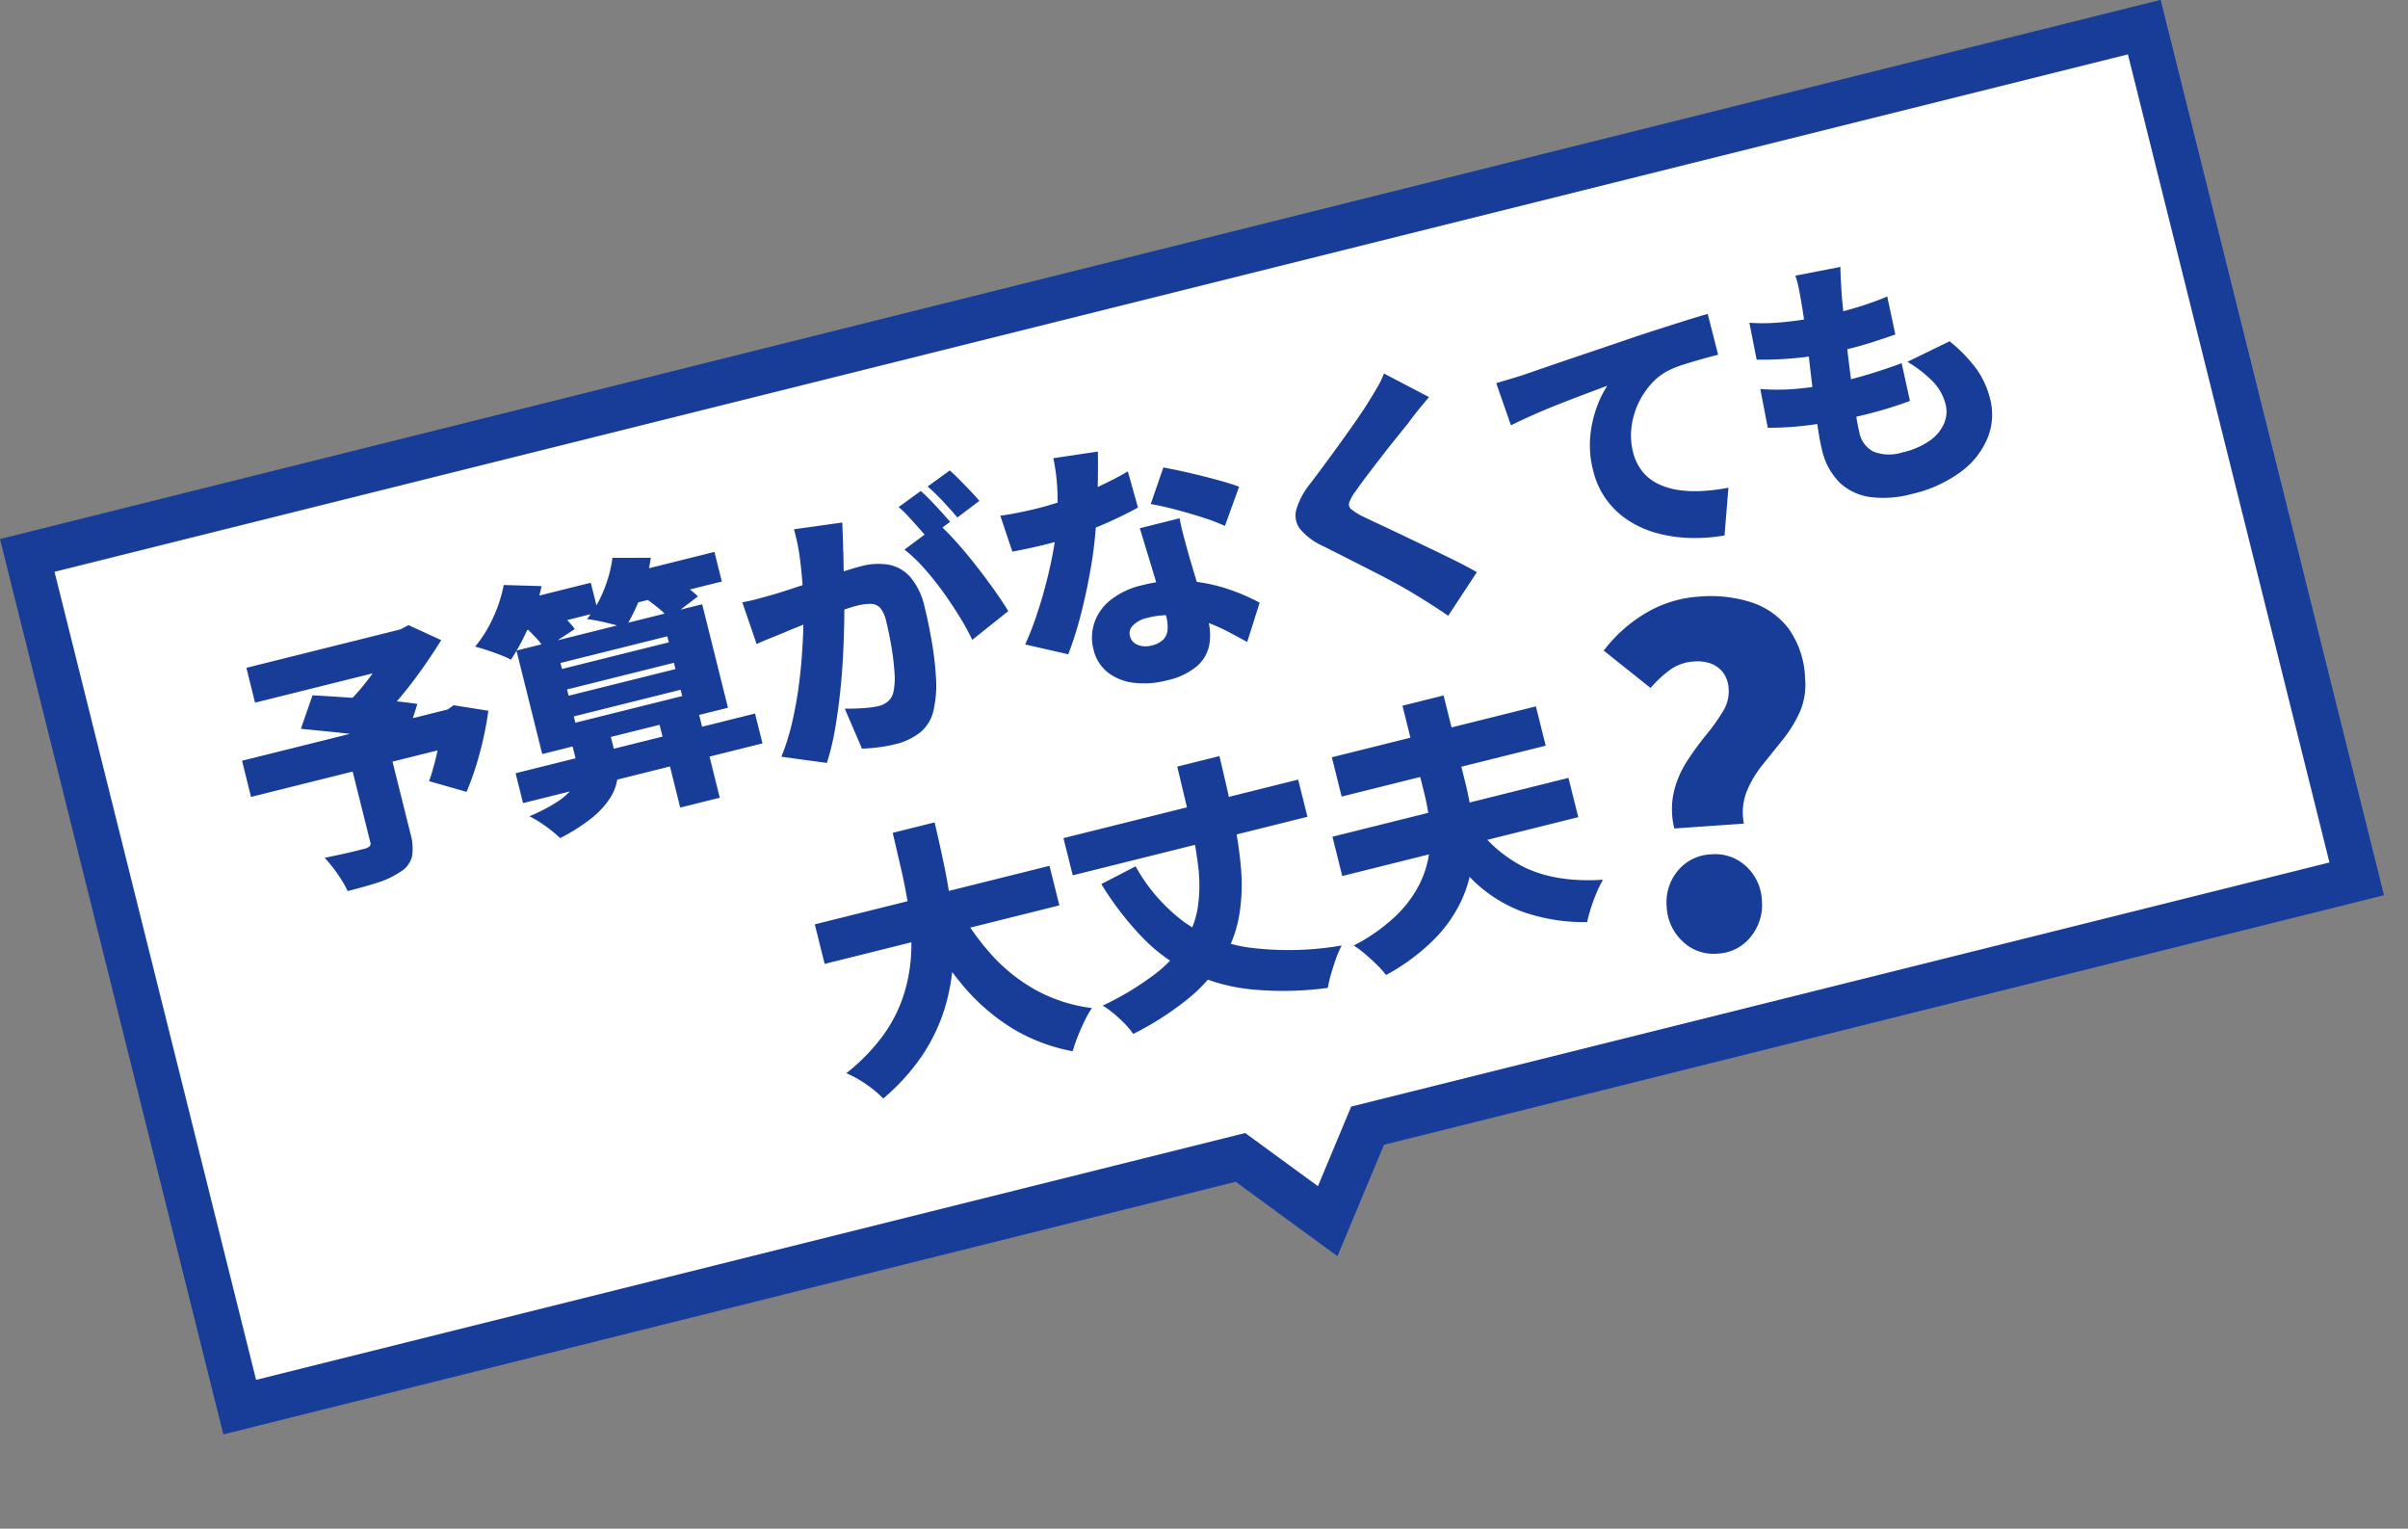 <svg xmlns="http://www.w3.org/2000/svg" width="428.13" height="271.718" viewBox="0 0 428.13 271.718">
  <rect x="0" y="0" width="428.13" height="271.718" fill="#808080" stroke="none"/>
  <g id="グループ_13422" data-name="グループ 13422" transform="translate(-35.401 -7440.075)">
    <g id="パス_117" data-name="パス 117" transform="matrix(0.97, -0.242, 0.242, 0.97, 35.401, 7535.884)" fill="#fff">
      <path d="M 199.739 174.836 L 188.626 161.514 L 187.427 160.076 L 185.554 160.076 L 4 160.076 L 4 4 L 392.035 4 L 392.035 160.076 L 212.742 160.076 L 210.733 160.076 L 209.534 161.687 L 199.739 174.836 Z" stroke="none"/>
      <path d="M 8 8 L 8 156.076 L 189.299 156.076 L 199.561 168.378 L 208.725 156.076 L 388.035 156.076 L 388.035 8 L 8 8 M -3.0517578125e-05 -1.52587890625e-05 L 396.035 -1.52587890625e-05 L 396.035 164.076 L 212.742 164.076 L 199.917 181.294 L 185.554 164.076 L -3.0517578125e-05 164.076 L -3.0517578125e-05 -1.52587890625e-05 Z" stroke="none" fill="#183d99"/>
    </g>
    <g id="グループ_470" data-name="グループ 470" transform="translate(-2335.711 1090.756) rotate(-14)">
      <path id="パス_70124" data-name="パス 70124" d="M-141.216-17.136h7.3V-2.688a9.46,9.46,0,0,1-.7,4.032A4.469,4.469,0,0,1-137.28,3.5a15.48,15.48,0,0,1-4.392.888q-2.472.168-5.544.168a20.937,20.937,0,0,0-1.032-3.432A23.935,23.935,0,0,0-149.76-2.16q1.3.048,2.808.1t2.76.048h1.728a2.287,2.287,0,0,0,.984-.216.769.769,0,0,0,.264-.7ZM-155.088-38.3H-126.1v6.384h-28.992Zm26.352,0h1.872l1.584-.384,4.992,3.984q-2.064,2.016-4.512,4.128t-5.088,4.032a54.433,54.433,0,0,1-5.28,3.408,14.772,14.772,0,0,0-1.248-1.584q-.768-.864-1.56-1.7t-1.368-1.368a36,36,0,0,0,4.128-2.784,44.781,44.781,0,0,0,3.84-3.312,24.279,24.279,0,0,0,2.64-2.928Zm-31.1,15.84h38.688v6.624H-159.84Zm11.52-2.976,3.456-5.28q1.872.576,4.272,1.344t4.9,1.584q2.5.816,4.728,1.608t3.816,1.464l-3.7,6q-1.44-.672-3.576-1.536t-4.584-1.8q-2.448-.936-4.872-1.8Zm24.864,2.976h1.3l1.2-.48,5.76,2.448a58.964,58.964,0,0,1-3.336,6.984,51.986,51.986,0,0,1-3.912,6.072l-6-3.456q.912-1.392,1.872-3.168t1.776-3.672a35.287,35.287,0,0,0,1.344-3.624Zm10.272,13.92h43.872v5.472h-43.872Zm12.48-12.24v1.152H-81.12v-1.152Zm0,4.944v1.152H-81.12V-15.84Zm0-9.792v1.1H-81.12v-1.1Zm-7.056-4.032h34.032V-10.7H-107.76Zm21.5,17.9h7.248V4.464h-7.248Zm-20.688-26.4h14.928v5.424h-14.928Zm19.392,0H-69.36v5.424H-87.552Zm-19.584-3.36,6.48,1.824a36.384,36.384,0,0,1-3.864,6.288A35.843,35.843,0,0,1-109.1-28.32a15.881,15.881,0,0,0-1.656-1.3q-1.032-.72-2.088-1.392t-1.872-1.1a22.92,22.92,0,0,0,4.344-4.224A24.557,24.557,0,0,0-107.136-41.52Zm19.92,0,6.624,1.632a30.3,30.3,0,0,1-3.36,6.144,33.106,33.106,0,0,1-4.128,4.9A17.517,17.517,0,0,0-89.928-30q-1.128-.624-2.28-1.176t-2.016-.888A19.71,19.71,0,0,0-90.1-36.312,22.469,22.469,0,0,0-87.216-41.52Zm-18.432,7.536,5.712-1.92a26.427,26.427,0,0,1,1.824,2.52,14.661,14.661,0,0,1,1.344,2.52l-6.048,2.112a14.089,14.089,0,0,0-1.176-2.544Q-104.832-32.784-105.648-33.984Zm21.648,0,5.568-2.3q1.1,1.1,2.376,2.544A18.645,18.645,0,0,1-74.112-31.2l-5.9,2.544a19.039,19.039,0,0,0-1.728-2.616Q-82.9-32.784-84-33.984Zm-18.192,22.176h7.008v5.04a9.654,9.654,0,0,1-.624,3.432A8.622,8.622,0,0,1-97.9-.24,14.891,14.891,0,0,1-101.9,2.424a31.909,31.909,0,0,1-6.384,2.136,22.079,22.079,0,0,0-1.944-2.616,19.868,19.868,0,0,0-2.424-2.472,31.479,31.479,0,0,0,5.3-1.248,11.625,11.625,0,0,0,3.168-1.584,5.068,5.068,0,0,0,1.56-1.776,4.134,4.134,0,0,0,.432-1.776Zm56.16-25.92q-.24,1.056-.5,2.328t-.5,2.28q-.24,1.2-.528,2.424t-.528,2.352q-.24,1.128-.48,2.232-.48,2.064-1.224,4.9t-1.728,6.1q-.984,3.264-2.184,6.552t-2.544,6.312A43.121,43.121,0,0,1-59.04,3.072L-66.624.048a38.933,38.933,0,0,0,3.192-5.184q1.464-2.832,2.664-5.808t2.136-5.88q.936-2.9,1.608-5.4t1.056-4.32Q-55.3-30-54.936-33a36.35,36.35,0,0,0,.264-5.64Zm16.56,4.416a42.137,42.137,0,0,1,2.328,3.96q1.224,2.328,2.376,4.92t2.088,4.992q.936,2.4,1.464,4.128l-7.44,3.408a45.505,45.505,0,0,0-1.224-4.608q-.792-2.5-1.824-5.064a50.569,50.569,0,0,0-2.256-4.872,25.791,25.791,0,0,0-2.52-3.936Zm-37.248,5.04q1.392.1,2.784.072t2.832-.072q1.2-.048,2.88-.168t3.552-.264q1.872-.144,3.768-.312t3.528-.264q1.632-.1,2.736-.1a11.481,11.481,0,0,1,4.824.936,6.789,6.789,0,0,1,3.192,3.1,12.274,12.274,0,0,1,1.152,5.76q0,2.784-.24,6.12a56.933,56.933,0,0,1-.816,6.408A19.788,19.788,0,0,1-38.16-1.872a7.18,7.18,0,0,1-3.312,3.624,11.376,11.376,0,0,1-5.04,1.032,24.8,24.8,0,0,1-2.976-.192q-1.584-.192-2.88-.48L-53.616-5.52q.912.24,2.04.48t2.184.384a12.97,12.97,0,0,0,1.632.144,4.157,4.157,0,0,0,1.968-.432,3.057,3.057,0,0,0,1.3-1.392,11.983,11.983,0,0,0,1.008-3.288,44.3,44.3,0,0,0,.576-4.536q.192-2.448.192-4.656a5.315,5.315,0,0,0-.48-2.592,2.318,2.318,0,0,0-1.464-1.08,9.73,9.73,0,0,0-2.472-.264q-1.008,0-2.784.168t-3.792.384q-2.016.216-3.744.456t-2.688.384q-1.152.192-2.928.432t-2.976.48Zm35.568-11.52a23.1,23.1,0,0,1,1.32,2.088q.7,1.224,1.344,2.424t1.08,2.064l-4.56,1.92q-.48-1.008-1.1-2.184t-1.272-2.376a17.912,17.912,0,0,0-1.32-2.112Zm5.9-2.3q.624.912,1.344,2.136t1.392,2.4q.672,1.176,1.056,1.992l-4.512,1.92q-.72-1.488-1.776-3.384a34.518,34.518,0,0,0-2.016-3.24Zm6.768,9.984q1.68.192,3.576.264t3.1.072a56.708,56.708,0,0,0,6.36-.36q3.192-.36,6-.936t4.872-1.2L5.616-27.6q-1.872.528-4.752,1.08t-6.168.936a55.633,55.633,0,0,1-6.456.384q-1.488,0-3-.048t-3.192-.144ZM1.1-38.976q-.288,1.3-.792,3.264t-1.128,4.2q-.624,2.232-1.344,4.44A70.809,70.809,0,0,1-4.92-19.68q-1.7,3.936-3.72,7.7a64.238,64.238,0,0,1-4.08,6.7l-7.008-3.552q1.632-2.064,3.216-4.536t2.976-5.04q1.392-2.568,2.472-4.92t1.752-4.224a49.034,49.034,0,0,0,1.656-6,35.3,35.3,0,0,0,.792-6.192ZM12.336-23.952q-.1,1.536-.072,3.24t.072,3.48q.048,1.008.12,2.664t.168,3.5q.1,1.848.168,3.48t.072,2.544a9.945,9.945,0,0,1-.912,4.32A6.708,6.708,0,0,1,8.928,2.328,12.441,12.441,0,0,1,3.12,3.456a15.728,15.728,0,0,1-5.712-.984A9.385,9.385,0,0,1-6.648-.408,7.269,7.269,0,0,1-8.16-5.088a8.351,8.351,0,0,1,1.248-4.44,8.761,8.761,0,0,1,3.744-3.264,14,14,0,0,1,6.192-1.224,25.133,25.133,0,0,1,7.992,1.224,29.009,29.009,0,0,1,6.576,3.1,35.492,35.492,0,0,1,4.92,3.744L18.672.288q-1.248-1.152-2.88-2.616A29.416,29.416,0,0,0,12.12-5.112,21.617,21.617,0,0,0,7.68-7.3,15.049,15.049,0,0,0,2.544-8.16a5.248,5.248,0,0,0-2.808.648A1.947,1.947,0,0,0-1.3-5.808,2.254,2.254,0,0,0-.36-3.936a3.864,3.864,0,0,0,2.424.72A4.128,4.128,0,0,0,4.32-3.744,2.826,2.826,0,0,0,5.472-5.256a7.222,7.222,0,0,0,.336-2.328q0-.912-.1-2.88T5.5-14.856L5.256-19.7q-.12-2.424-.216-4.248Zm7.488,3.264a36.5,36.5,0,0,0-3.576-2.472Q14.112-24.48,11.88-25.7T7.968-27.648l3.744-5.76q1.3.576,3,1.416t3.456,1.776q1.752.936,3.288,1.824t2.5,1.56Zm40.752-13.44q-1.344.96-2.544,1.872t-2.16,1.728q-1.152.864-2.736,2.064T49.848-25.92q-1.7,1.344-3.288,2.616t-2.736,2.28a8.247,8.247,0,0,0-1.536,1.632,1.045,1.045,0,0,0,.024,1.224,10.951,10.951,0,0,0,1.56,1.656q.96.816,2.568,2.112t3.552,2.9Q51.936-9.888,54-8.184t3.96,3.312q1.9,1.608,3.336,3L54.48,4.416q-2.3-2.592-4.7-4.992-1.008-1.056-2.664-2.592T43.464-6.432L39.48-9.888q-1.992-1.728-3.624-3.12A11.4,11.4,0,0,1,32.664-16.9a3.981,3.981,0,0,1,.192-3.552,13.373,13.373,0,0,1,3.48-3.84q1.44-1.152,3.216-2.616t3.624-3.024q1.848-1.56,3.528-3.024t2.88-2.616q1.248-1.2,2.424-2.4a14.518,14.518,0,0,0,1.8-2.16Zm12.192.48q1.44-.048,2.856-.12t2.088-.12q1.68-.144,3.864-.336t4.8-.408q2.616-.216,5.592-.456t6.288-.528q2.4-.192,4.968-.36t4.92-.312q2.352-.144,4.08-.192l.048,7.488q-1.248,0-2.9.048t-3.312.144a19.865,19.865,0,0,0-3,.384,10.577,10.577,0,0,0-3.672,1.632,14.011,14.011,0,0,0-3.1,2.9,13.94,13.94,0,0,0-2.112,3.744,11.827,11.827,0,0,0-.768,4.2,8.936,8.936,0,0,0,.744,3.744,8.084,8.084,0,0,0,2.112,2.808A12.244,12.244,0,0,0,99.5-7.416a20.515,20.515,0,0,0,4.1,1.224,35.71,35.71,0,0,0,4.728.576L105.6,2.448a30.875,30.875,0,0,1-6.168-1.08A24.684,24.684,0,0,1,93.984-.888,17.969,17.969,0,0,1,89.64-4.3a14.862,14.862,0,0,1-2.88-4.512A14.625,14.625,0,0,1,85.728-14.4a17.762,17.762,0,0,1,.984-6.048,20.505,20.505,0,0,1,2.4-4.776,18.056,18.056,0,0,1,2.712-3.192L88.9-28.08q-1.68.192-3.648.432t-4.008.528q-2.04.288-4.032.648t-3.72.744Zm64.368-5.232q-.336,1.488-.552,2.64t-.408,2.16q-.144.864-.408,2.664t-.6,4.176q-.336,2.376-.648,4.968t-.6,5.064q-.288,2.472-.456,4.488T133.3-9.552a4.784,4.784,0,0,0,1.68,4.008,7.8,7.8,0,0,0,4.9,1.32,13.64,13.64,0,0,0,5.3-.888,7.25,7.25,0,0,0,3.144-2.352,5.273,5.273,0,0,0,1.056-3.144A9.06,9.06,0,0,0,148.1-15.24a21.872,21.872,0,0,0-3.48-4.392l8.16-1.728a26.385,26.385,0,0,1,3.432,5.9,15.674,15.674,0,0,1,1.08,5.808,11.076,11.076,0,0,1-2.112,6.6,14.262,14.262,0,0,1-6.048,4.68,23.567,23.567,0,0,1-9.5,1.728A19.052,19.052,0,0,1,132.5,2.136a9.879,9.879,0,0,1-4.728-3.792A11.942,11.942,0,0,1,126.1-8.3q0-1.44.24-3.912t.6-5.472q.36-3,.768-6.12t.72-5.928q.312-2.808.456-4.824.144-1.92.168-2.88a14.425,14.425,0,0,0-.072-1.872Zm-18.1,5.712a33.1,33.1,0,0,0,4.776,1.176q2.616.456,5.4.672t5.376.216q2.832,0,5.28-.192t4.08-.48l-.24,6.912q-2.064.192-4.176.336t-5.184.144q-2.592,0-5.328-.264t-5.376-.744q-2.64-.48-4.944-1.1Zm-.96,11.9a38.123,38.123,0,0,0,5.472,1.392,49.137,49.137,0,0,0,5.4.648q2.664.168,5.208.168,2.064,0,4.632-.168t4.776-.408l-.192,6.864q-1.776.192-3.792.312t-4.176.12a86.408,86.408,0,0,1-9.864-.528,56.312,56.312,0,0,1-7.848-1.392ZM-68.064,30.392h43.008V37.64H-68.064ZM-42.72,33.32a45.22,45.22,0,0,0,3.84,9.912,30.487,30.487,0,0,0,6.168,8.04,27.748,27.748,0,0,0,8.856,5.472A18.462,18.462,0,0,0-25.7,58.688q-.984,1.176-1.872,2.424t-1.464,2.256a31.976,31.976,0,0,1-9.624-6.744,36.656,36.656,0,0,1-6.6-9.552,72.982,72.982,0,0,1-4.512-12.12Zm-7.968-15.36h7.68q-.048,3.936-.216,8.136t-.744,8.4a51.1,51.1,0,0,1-1.848,8.28A35.709,35.709,0,0,1-49.344,50.6a31.745,31.745,0,0,1-5.784,6.984,37.313,37.313,0,0,1-8.616,5.784,19.506,19.506,0,0,0-2.28-3.12,19.663,19.663,0,0,0-3-2.832,34.191,34.191,0,0,0,8.04-4.992,25.558,25.558,0,0,0,5.232-6.048A28.922,28.922,0,0,0-52.7,39.584a39.314,39.314,0,0,0,1.44-7.2q.384-3.672.456-7.32T-50.688,17.96Zm29.232,8.256H21.552v6.816H-21.456Zm11.232,7.968A31.31,31.31,0,0,0-4.368,45.728,26.322,26.322,0,0,0,5.928,53.1a55.251,55.251,0,0,0,16.008,3.6A15.546,15.546,0,0,0,20.4,58.688q-.816,1.224-1.536,2.472a21.692,21.692,0,0,0-1.152,2.256A59.1,59.1,0,0,1,4.344,60.344,32.729,32.729,0,0,1-5.3,54.872,30.772,30.772,0,0,1-12.1,46.76a55.418,55.418,0,0,1-4.8-10.992ZM1.248,18.776H8.976q-.048,5.712-.216,10.8a73.758,73.758,0,0,1-.888,9.48A33.265,33.265,0,0,1,5.52,47.144a22.611,22.611,0,0,1-4.56,6.7,27.471,27.471,0,0,1-7.512,5.28,52.748,52.748,0,0,1-11.3,3.864A12.627,12.627,0,0,0-18.84,60.9,23.2,23.2,0,0,0-20.3,58.664a16.633,16.633,0,0,0-1.584-1.872,52.092,52.092,0,0,0,10.2-3.12,22.841,22.841,0,0,0,6.624-4.248A16.383,16.383,0,0,0-1.248,43.9a26.973,26.973,0,0,0,1.8-6.864,71.664,71.664,0,0,0,.576-8.328Q1.2,24.152,1.248,18.776Zm23.76,18.768H68.256v7.2H25.008ZM28.32,23.816H65.712v7.2H28.32Zm21.024,15.7a24.614,24.614,0,0,0,7.008,11.16Q61.2,55.016,69.84,56.6a18.737,18.737,0,0,0-1.656,1.944q-.888,1.176-1.656,2.424a24.372,24.372,0,0,0-1.248,2.256,32.892,32.892,0,0,1-10.656-4.536A25.12,25.12,0,0,1,47.5,51.3,45.527,45.527,0,0,1,42.768,40.9ZM42.72,17.96h7.536V34.04a54.077,54.077,0,0,1-.456,6.936,30.809,30.809,0,0,1-1.728,6.912,23.018,23.018,0,0,1-3.7,6.384,24.737,24.737,0,0,1-6.36,5.424,37.39,37.39,0,0,1-9.7,4.008,16.778,16.778,0,0,0-1.128-2.136q-.744-1.224-1.608-2.424A15.824,15.824,0,0,0,24,57.224a32.416,32.416,0,0,0,8.352-3.192,21.074,21.074,0,0,0,5.424-4.32A18.1,18.1,0,0,0,40.92,44.7a21.6,21.6,0,0,0,1.44-5.352,40.29,40.29,0,0,0,.36-5.3Z" transform="translate(933.518 6898.417)" fill="#183d99"/>
      <path id="パス_70125" data-name="パス 70125" d="M-7.36-21.6a14.145,14.145,0,0,1,.4-6.6A17.8,17.8,0,0,1-4.2-33.48,55.5,55.5,0,0,1-.52-37.84a35.532,35.532,0,0,0,3.2-3.88A6.671,6.671,0,0,0,4-45.6a5.382,5.382,0,0,0-.76-3A4.848,4.848,0,0,0,1.2-50.36a6.9,6.9,0,0,0-2.96-.6A8.133,8.133,0,0,0-6.12-49.8a20.631,20.631,0,0,0-3.72,3L-17.68-54a26,26,0,0,1,7.8-6.08A21.317,21.317,0,0,1,0-62.4a23.645,23.645,0,0,1,9.04,1.64,13.609,13.609,0,0,1,6.32,5.12,16.091,16.091,0,0,1,2.32,9.08,12.2,12.2,0,0,1-1.36,5.88A22.829,22.829,0,0,1,12.96-36q-2,2.16-3.92,4.24a19.02,19.02,0,0,0-3.12,4.52,10.246,10.246,0,0,0-.88,5.64ZM-1.2,1.12a7.916,7.916,0,0,1-6.08-2.6,8.929,8.929,0,0,1-2.4-6.28,8.75,8.75,0,0,1,2.4-6.28A8.036,8.036,0,0,1-1.2-16.56a8.036,8.036,0,0,1,6.08,2.52,8.75,8.75,0,0,1,2.4,6.28,8.929,8.929,0,0,1-2.4,6.28A7.916,7.916,0,0,1-1.2,1.12Z" transform="matrix(0.985, 0.174, -0.174, 0.985, 1021.348, 6971.8)" fill="#183d99"/>
    </g>
  </g>
</svg>
